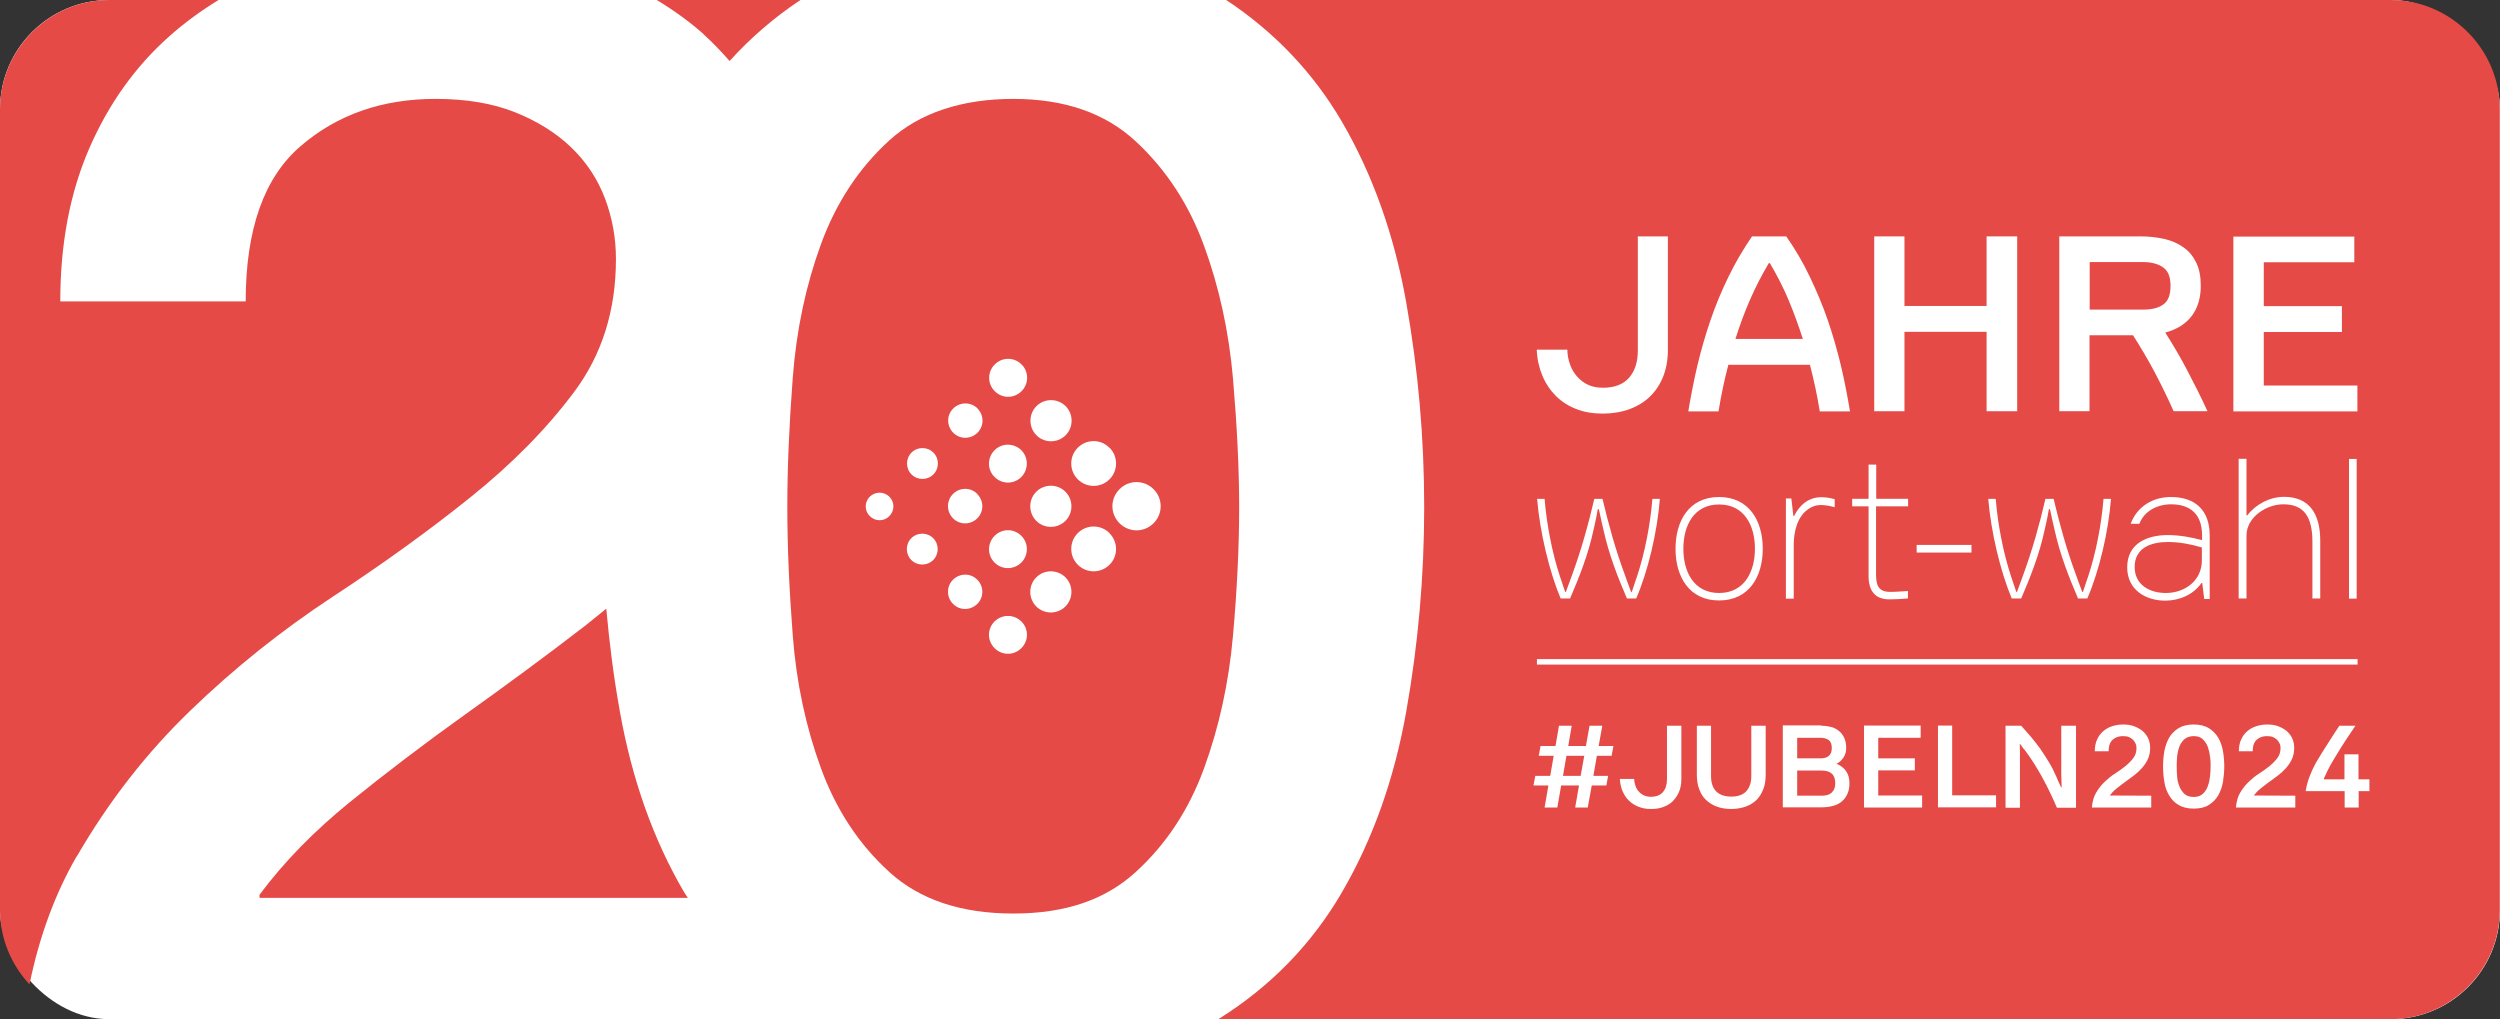 <?xml version="1.0" encoding="UTF-8"?><svg id="Ebene_1" xmlns="http://www.w3.org/2000/svg" viewBox="0 0 137.27 55.96"><rect x="0" y="0" width="137.27" height="55.96" fill="#333333" stroke="none"/><defs><style>.cls-1{fill:#e54a46;}.cls-2{fill:#fff;}</style></defs><rect class="cls-2" x="0" width="137.27" height="55.96" rx="6" ry="6"/><path class="cls-1" d="m38.65,1.9c.51.46.97.95,1.41,1.45,1.14-1.26,2.43-2.38,3.89-3.35h-7.89c.94.57,1.82,1.2,2.6,1.9Z"/><path class="cls-1" d="m68.04,27.84c0-2.12-.12-4.48-.34-7.07-.23-2.59-.76-5.01-1.59-7.28-.83-2.27-2.08-4.18-3.75-5.73-1.67-1.55-3.91-2.33-6.72-2.33s-5.14.76-6.81,2.28c-1.67,1.52-2.92,3.42-3.75,5.69-.83,2.27-1.35,4.71-1.55,7.33-.2,2.61-.3,4.99-.3,7.11s.1,4.48.3,7.07c.2,2.59.72,5.01,1.55,7.28.83,2.27,2.08,4.17,3.75,5.69,1.67,1.52,3.94,2.28,6.81,2.28s5.06-.76,6.72-2.28c1.67-1.52,2.92-3.42,3.75-5.69.83-2.27,1.36-4.7,1.59-7.28.23-2.59.34-4.94.34-7.07Z"/><path class="cls-1" d="m34.04,39.09c-.34-1.88-.58-3.77-.75-5.67-.38.31-.76.62-1.15.93-2.21,1.7-4.42,3.33-6.64,4.91-2.21,1.58-4.31,3.18-6.29,4.78-1.98,1.61-3.63,3.3-4.96,5.09v.17h23.52c-.06-.1-.14-.2-.2-.3-1.7-2.9-2.87-6.21-3.53-9.91Z"/><path class="cls-1" d="m131.27,0h-63.94c2.65,1.76,4.77,3.98,6.35,6.68,1.69,2.9,2.87,6.21,3.53,9.91.66,3.71.99,7.45.99,11.25s-.33,7.54-.99,11.25c-.66,3.71-1.84,7.01-3.53,9.91-1.66,2.85-3.92,5.17-6.78,6.96h64.36c3.3,0,6-2.7,6-6V6c0-3.3-2.7-6-6-6Z"/><path class="cls-1" d="m4.22,47.02c1.75-3.02,3.83-5.69,6.25-8.02,2.41-2.33,5-4.39,7.76-6.21,2.76-1.81,5.29-3.63,7.58-5.47,2.3-1.84,4.21-3.78,5.73-5.82,1.52-2.04,2.28-4.47,2.28-7.28,0-1.15-.2-2.25-.6-3.32-.4-1.06-1.02-2-1.85-2.8-.83-.8-1.87-1.45-3.1-1.94-1.24-.49-2.69-.73-4.35-.73-2.93,0-5.4.86-7.41,2.59-2.01,1.72-3.02,4.57-3.02,8.53H3.31c0-3.16.53-5.96,1.59-8.4,1.06-2.44,2.53-4.5,4.4-6.16.84-.75,1.74-1.4,2.7-1.99h-6C2.7,0,0,2.7,0,6v43.96C0,51.54.62,52.97,1.62,54.05c.54-2.63,1.4-4.97,2.59-7.03Z"/><rect class="cls-2" x="84.39" y="36.19" width="45.06" height=".3"/><path class="cls-2" d="m89.92,12.98h1.66v6.24c0,.54-.09,1.03-.26,1.46-.17.43-.42.8-.73,1.1-.31.3-.69.53-1.13.69-.44.16-.93.24-1.46.24s-1.02-.08-1.45-.25c-.44-.17-.81-.41-1.12-.72s-.56-.68-.74-1.11c-.18-.43-.29-.91-.31-1.43h1.68c0,.29.06.57.15.82.09.25.22.47.39.66.17.19.36.34.6.45.23.11.51.16.82.16.64,0,1.12-.19,1.44-.56.32-.38.47-.87.47-1.49v-6.27Z"/><path class="cls-2" d="m98.08,12.98c.49.7.92,1.43,1.29,2.21s.71,1.57.99,2.39c.28.82.52,1.65.72,2.49.2.84.36,1.68.5,2.52h-1.66c-.07-.44-.15-.87-.24-1.29s-.19-.84-.3-1.27h-4.48c-.11.42-.21.84-.3,1.27s-.17.85-.24,1.29h-1.66c.14-.83.3-1.67.5-2.52.2-.84.44-1.67.72-2.49.28-.82.61-1.61.99-2.39s.81-1.51,1.29-2.21h1.87Zm.91,5.63c-.23-.72-.49-1.43-.78-2.13-.29-.69-.64-1.37-1.03-2.03h-.06c-.39.66-.74,1.34-1.04,2.03-.3.69-.56,1.4-.79,2.13h3.7Z"/><path class="cls-2" d="m110.76,12.98v9.6h-1.68v-4.36h-4.51v4.36h-1.66v-9.6h1.66v3.82h4.51v-3.82h1.68Z"/><path class="cls-2" d="m117.55,12.98c.46,0,.89.05,1.29.14.4.09.75.25,1.05.46s.53.49.7.84c.17.34.25.77.25,1.27,0,.66-.16,1.21-.49,1.65s-.82.75-1.46.92c.44.69.85,1.39,1.23,2.12.38.72.75,1.46,1.09,2.2h-1.86c-.32-.72-.66-1.42-1.03-2.12s-.77-1.38-1.2-2.05h-2.39v4.17h-1.66v-9.6h4.47Zm-2.81,4.02h2.94c.47,0,.83-.09,1.1-.28.27-.19.4-.53.4-1.03s-.14-.82-.41-1.01c-.27-.19-.64-.29-1.09-.29h-2.94v2.6Z"/><path class="cls-2" d="m129.27,12.98v1.42h-4.97v2.41h4.29v1.42h-4.29v2.94h5.14v1.42h-6.81v-9.6h6.63Z"/><path class="cls-2" d="m87.73,27.96c-.08.5-.23,1.12-.23,1.12-.28,1.33-.77,2.57-1.29,3.78h-.52c-.62-1.48-1.14-3.64-1.29-5.47h.41c.11,1.37.41,2.96.85,4.28,0,0,.11.33.28.83h.04c.23-.63.34-.93.34-.93.51-1.4.9-2.79,1.22-4.18h.45c.33,1.39.71,2.78,1.23,4.18,0,0,.1.29.34.93h.04c.16-.5.28-.83.28-.83.44-1.32.74-2.9.85-4.28h.41c-.14,1.83-.66,4-1.3,5.47h-.51c-.52-1.21-1-2.45-1.29-3.78,0,0-.15-.62-.25-1.12h-.04Z"/><path class="cls-2" d="m96.79,30.13c0,1.54-.76,2.84-2.4,2.84s-2.39-1.3-2.39-2.84.75-2.84,2.39-2.84,2.4,1.3,2.4,2.84Zm-.43,0c0-1.27-.58-2.43-1.97-2.43s-1.96,1.17-1.96,2.43.57,2.43,1.96,2.43,1.97-1.17,1.97-2.43Z"/><path class="cls-2" d="m100.74,27.4v.45c-.26-.07-.51-.12-.78-.12-.22,0-.44.07-.62.19-.66.41-.85,1.28-.85,2.01v2.94h-.43v-5.5h.3l.11.96h.04c.31-.62.81-1.03,1.5-1.03.23,0,.49.04.73.11Z"/><path class="cls-2" d="m103.01,27.8v3.72c0,.59.11.98.78.98.32,0,.64-.03.97-.05v.41c-.34.03-.68.05-1.02.05-.81,0-1.14-.5-1.14-1.28v-3.83h-.9v-.41h.9v-1.88h.42v1.88h1.75v.41h-1.75Z"/><path class="cls-2" d="m105.24,29.92h3.01v.42h-3.01v-.42Z"/><path class="cls-2" d="m112.5,27.96c-.08.5-.23,1.12-.23,1.12-.28,1.33-.77,2.57-1.29,3.78h-.52c-.62-1.48-1.14-3.64-1.29-5.47h.41c.11,1.37.41,2.96.85,4.28,0,0,.11.33.28.83h.04c.23-.63.34-.93.34-.93.51-1.4.9-2.79,1.22-4.18h.45c.33,1.39.71,2.78,1.23,4.18,0,0,.1.29.34.93h.04c.16-.5.28-.83.28-.83.44-1.32.74-2.9.85-4.28h.41c-.14,1.83-.66,4-1.3,5.47h-.51c-.52-1.21-1-2.45-1.29-3.78,0,0-.15-.62-.25-1.12h-.04Z"/><path class="cls-2" d="m121.33,29.4v3.49h-.3l-.11-.88h-.04c-.45.65-1.23.97-1.99.97-1.09,0-2.09-.6-2.09-1.83,0-1.31,1.09-1.77,2.22-1.77.63,0,1.28.11,1.89.28v-.27c0-1.12-.61-1.7-1.7-1.7-.73,0-1.47.35-1.74,1.07h-.48c.36-.96,1.22-1.47,2.21-1.47,1.34,0,2.13.73,2.13,2.11Zm-.43,1.37v-.71c-.6-.18-1.24-.3-1.86-.3-.9,0-1.83.3-1.83,1.37,0,1,.84,1.43,1.71,1.43,1.04,0,1.98-.67,1.98-1.79Z"/><path class="cls-2" d="m127.4,29.7v3.16h-.43v-3.11c0-1.33-.43-2.06-1.6-2.06-.91,0-2.02.69-2.02,1.72v3.45h-.43v-7.67h.43v3.11h.04c.45-.59,1.22-1.02,2.02-1.02,1.38,0,1.99.92,1.99,2.41Z"/><path class="cls-2" d="m129.4,25.2v7.67h-.42v-7.67h.42Z"/><path class="cls-2" d="m87.68,41.5l-.19,1.1h.81l-.1.53h-.8l-.22,1.21h-.69l.21-1.21h-.98l-.21,1.21h-.7l.21-1.21h-.82l.1-.53h.82l.19-1.1h-.82l.1-.54h.82l.19-1.11h.7l-.19,1.11h.97l.2-1.11h.7l-.2,1.11h.81l-.1.54h-.81Zm-.69,0h-.98l-.19,1.1h.97l.2-1.1Z"/><path class="cls-2" d="m91.54,39.85h.78v2.93c0,.25-.04.48-.12.68-.08.2-.2.37-.34.52s-.32.25-.53.33-.43.11-.68.11-.48-.04-.68-.12c-.2-.08-.38-.19-.53-.34-.15-.14-.26-.32-.35-.52-.09-.2-.13-.43-.15-.67h.79c0,.14.03.26.07.38.04.12.1.22.18.31.08.09.17.16.28.21.11.05.24.08.38.08.3,0,.52-.09.67-.26.15-.18.22-.41.22-.7v-2.94Z"/><path class="cls-2" d="m96.95,39.85v2.69c0,.3-.04.56-.13.79-.09.23-.21.43-.37.59s-.36.28-.6.37c-.23.08-.5.13-.79.13s-.56-.04-.79-.13c-.23-.08-.43-.21-.6-.37s-.29-.36-.37-.59c-.09-.23-.13-.49-.13-.79v-2.69h.78v2.77c0,.36.09.64.28.83s.46.29.83.29.64-.1.82-.29c.18-.2.28-.47.28-.83v-2.77h.79Z"/><path class="cls-2" d="m100.02,39.85c.2,0,.38.03.54.07s.31.13.43.23c.12.1.21.23.28.38.07.16.1.34.1.54,0,.19-.04.36-.14.51-.09.15-.22.27-.39.36.23.09.41.23.53.41.12.18.18.39.18.64s-.04.45-.12.62-.19.31-.33.42c-.14.11-.31.19-.5.23-.19.05-.4.07-.62.07h-2.09v-4.5h2.12Zm-1.34.66v1.13h1.28c.19,0,.34-.04.45-.13.11-.09.17-.23.17-.43s-.05-.35-.16-.44c-.11-.08-.26-.13-.46-.13h-1.28Zm1.89,3.01c.13-.11.2-.28.2-.52s-.07-.42-.2-.53c-.13-.11-.31-.16-.54-.16h-1.35v1.38h1.35c.23,0,.41-.05.54-.16Z"/><path class="cls-2" d="m105.46,39.85v.66h-2.33v1.13h2.01v.66h-2.01v1.38h2.41v.66h-3.19v-4.5h3.11Z"/><path class="cls-2" d="m106.41,44.34v-4.5h.78v3.83h2.41v.66h-3.19Z"/><path class="cls-2" d="m113.99,39.85v4.5h-1.05c-.24-.56-.5-1.11-.79-1.64-.29-.53-.6-1.02-.93-1.47-.03-.04-.07-.08-.1-.12-.03-.03-.06-.07-.09-.12-.03-.04-.06-.09-.1-.14h-.03c0,.13.01.26.01.37s0,.21,0,.3c0,.1,0,.19,0,.26v2.56h-.79v-4.5h.86c.17.19.34.39.52.59.17.2.34.42.51.65.16.23.32.48.48.74.16.26.3.54.43.84.02.04.04.09.06.15.02.05.05.11.08.17s.07.15.11.24h.03c-.01-.33-.02-.57-.02-.74v-2.64h.79Z"/><path class="cls-2" d="m118.12,43.7v.64h-3.26c.03-.32.1-.59.23-.81s.29-.43.47-.6c.18-.17.37-.33.58-.46.21-.14.4-.27.57-.41.17-.14.31-.28.43-.44.11-.15.17-.33.17-.54,0-.09-.01-.17-.05-.25-.03-.08-.08-.15-.14-.21-.06-.06-.14-.11-.23-.15-.09-.04-.2-.05-.33-.05-.22,0-.4.06-.55.19-.15.13-.23.34-.23.64h-.76c0-.24.04-.45.12-.63.08-.18.19-.34.33-.46s.3-.22.49-.28c.18-.06.38-.1.6-.1.24,0,.45.03.63.1s.34.16.47.27c.13.12.23.25.3.41s.1.33.1.51c0,.22-.04.42-.12.6-.08.18-.19.34-.32.49s-.28.29-.44.41c-.17.13-.33.25-.5.37-.17.12-.32.24-.47.36s-.27.25-.37.38h0s2.27.01,2.27.01Z"/><path class="cls-2" d="m120.45,39.78c.34,0,.61.07.83.2.22.14.39.31.52.53.13.22.21.46.26.74.05.28.07.56.07.84s-.03.56-.07.84c-.05.28-.14.52-.26.74-.13.22-.3.39-.52.53-.22.14-.5.2-.83.2s-.61-.07-.83-.2c-.22-.13-.39-.31-.52-.53-.13-.22-.22-.46-.26-.74-.05-.28-.07-.56-.07-.84s.02-.56.07-.84c.05-.28.14-.52.26-.74.13-.22.3-.39.52-.53.22-.13.5-.2.83-.2Zm0,3.98c.21,0,.38-.06.5-.17.12-.11.22-.26.28-.43.06-.17.1-.35.12-.54.02-.19.03-.37.03-.53s0-.34-.03-.53c-.02-.19-.06-.37-.12-.54-.06-.17-.16-.31-.28-.43-.12-.12-.29-.17-.5-.17s-.38.06-.51.17c-.12.11-.22.26-.28.42-.06.17-.1.35-.12.55-.02.2-.02.37-.02.53s0,.34.02.53c.01.19.05.37.12.54.06.17.16.31.28.43.12.11.29.17.51.17Z"/><path class="cls-2" d="m126.03,43.7v.64h-3.26c.03-.32.1-.59.23-.81s.29-.43.47-.6c.18-.17.37-.33.58-.46.21-.14.4-.27.57-.41.17-.14.31-.28.43-.44.11-.15.17-.33.17-.54,0-.09-.01-.17-.05-.25-.03-.08-.08-.15-.14-.21-.06-.06-.14-.11-.23-.15-.09-.04-.2-.05-.33-.05-.22,0-.4.06-.55.19-.15.13-.23.34-.23.64h-.76c0-.24.04-.45.12-.63.08-.18.19-.34.33-.46s.3-.22.49-.28c.18-.06.38-.1.6-.1.24,0,.45.03.63.1s.34.16.47.27c.13.12.23.25.3.41s.1.33.1.51c0,.22-.04.42-.12.6-.08.18-.19.34-.32.49s-.28.29-.44.41c-.17.13-.33.25-.5.37-.17.12-.32.24-.47.36s-.27.25-.37.38h0s2.27.01,2.27.01Z"/><path class="cls-2" d="m130.11,43.44h-.6v.9h-.77v-.9h-2.14c.03-.21.08-.42.15-.63.07-.21.16-.41.25-.61s.2-.39.32-.58c.11-.19.23-.37.34-.55.13-.21.26-.41.39-.61.13-.2.26-.41.4-.61h.88c-.18.27-.36.53-.53.79-.17.26-.34.53-.5.8-.12.19-.24.39-.35.59-.11.2-.21.4-.3.61,0,.02-.02.04-.03.06s-.02.04-.02.06v.03h1.13v-1.37h.77v1.37h.6v.66Z"/><path class="cls-2" d="m47.76,27.27c.3-.29.77-.29,1.07,0,.3.3.3.77,0,1.07-.29.3-.77.3-1.07,0-.3-.29-.3-.77,0-1.07"/><path class="cls-2" d="m51.24,29.55c.33.33.33.87,0,1.2-.33.33-.87.33-1.2,0-.33-.33-.33-.87,0-1.2.33-.33.87-.33,1.2,0"/><path class="cls-2" d="m51.25,24.85c.33.33.33.87,0,1.2-.33.33-.87.33-1.2,0-.33-.33-.33-.87,0-1.2.33-.33.87-.33,1.2,0"/><path class="cls-2" d="m53.66,31.83c.37.37.37.97,0,1.33-.37.37-.97.37-1.33,0-.37-.37-.37-.97,0-1.33.37-.37.97-.37,1.33,0"/><path class="cls-2" d="m53.66,27.13c.37.37.37.97,0,1.33-.37.37-.97.37-1.33,0-.37-.37-.37-.97,0-1.34.37-.37.97-.37,1.33,0"/><path class="cls-2" d="m53.67,22.43c.37.37.37.97,0,1.33-.37.37-.97.37-1.33,0-.37-.37-.37-.97,0-1.33.37-.37.97-.37,1.34,0"/><path class="cls-2" d="m56.08,34.12c.41.41.41,1.06,0,1.47-.41.41-1.06.41-1.47,0-.41-.41-.41-1.06,0-1.47.41-.4,1.06-.4,1.47,0"/><path class="cls-2" d="m56.08,29.42c.41.41.4,1.06,0,1.47-.41.4-1.06.41-1.47,0-.41-.41-.4-1.06,0-1.47.41-.41,1.06-.41,1.47,0"/><path class="cls-2" d="m56.08,24.72c.4.41.4,1.06,0,1.47-.41.41-1.06.41-1.47,0-.41-.4-.41-1.06,0-1.47.41-.41,1.06-.4,1.47,0"/><path class="cls-2" d="m56.09,20.01c.41.4.41,1.06,0,1.47-.41.41-1.06.41-1.47,0-.41-.41-.41-1.06,0-1.47.41-.41,1.06-.41,1.47,0"/><path class="cls-2" d="m58.5,31.7c.44.44.44,1.16,0,1.6-.44.44-1.16.44-1.6,0-.44-.44-.44-1.16,0-1.6.44-.44,1.16-.44,1.6,0"/><path class="cls-2" d="m58.5,27c.44.44.44,1.16,0,1.6-.44.44-1.16.44-1.6,0-.44-.44-.44-1.16,0-1.6.44-.44,1.16-.44,1.6,0"/><path class="cls-2" d="m58.51,22.3c.44.44.44,1.16,0,1.6-.44.44-1.16.44-1.6,0-.44-.44-.44-1.16,0-1.6.44-.44,1.16-.44,1.6,0"/><path class="cls-2" d="m60.92,29.28c.48.48.48,1.26,0,1.73-.48.48-1.26.48-1.74,0-.48-.48-.48-1.26,0-1.74.48-.48,1.26-.48,1.74,0"/><path class="cls-2" d="m60.92,24.58c.48.48.48,1.26,0,1.74-.48.48-1.26.48-1.74,0-.48-.48-.48-1.26,0-1.74.48-.48,1.26-.48,1.73,0"/><path class="cls-2" d="m63.34,26.86c.52.52.52,1.35,0,1.87-.52.52-1.35.52-1.87,0-.52-.52-.52-1.35,0-1.87.52-.52,1.35-.52,1.87,0"/></svg>